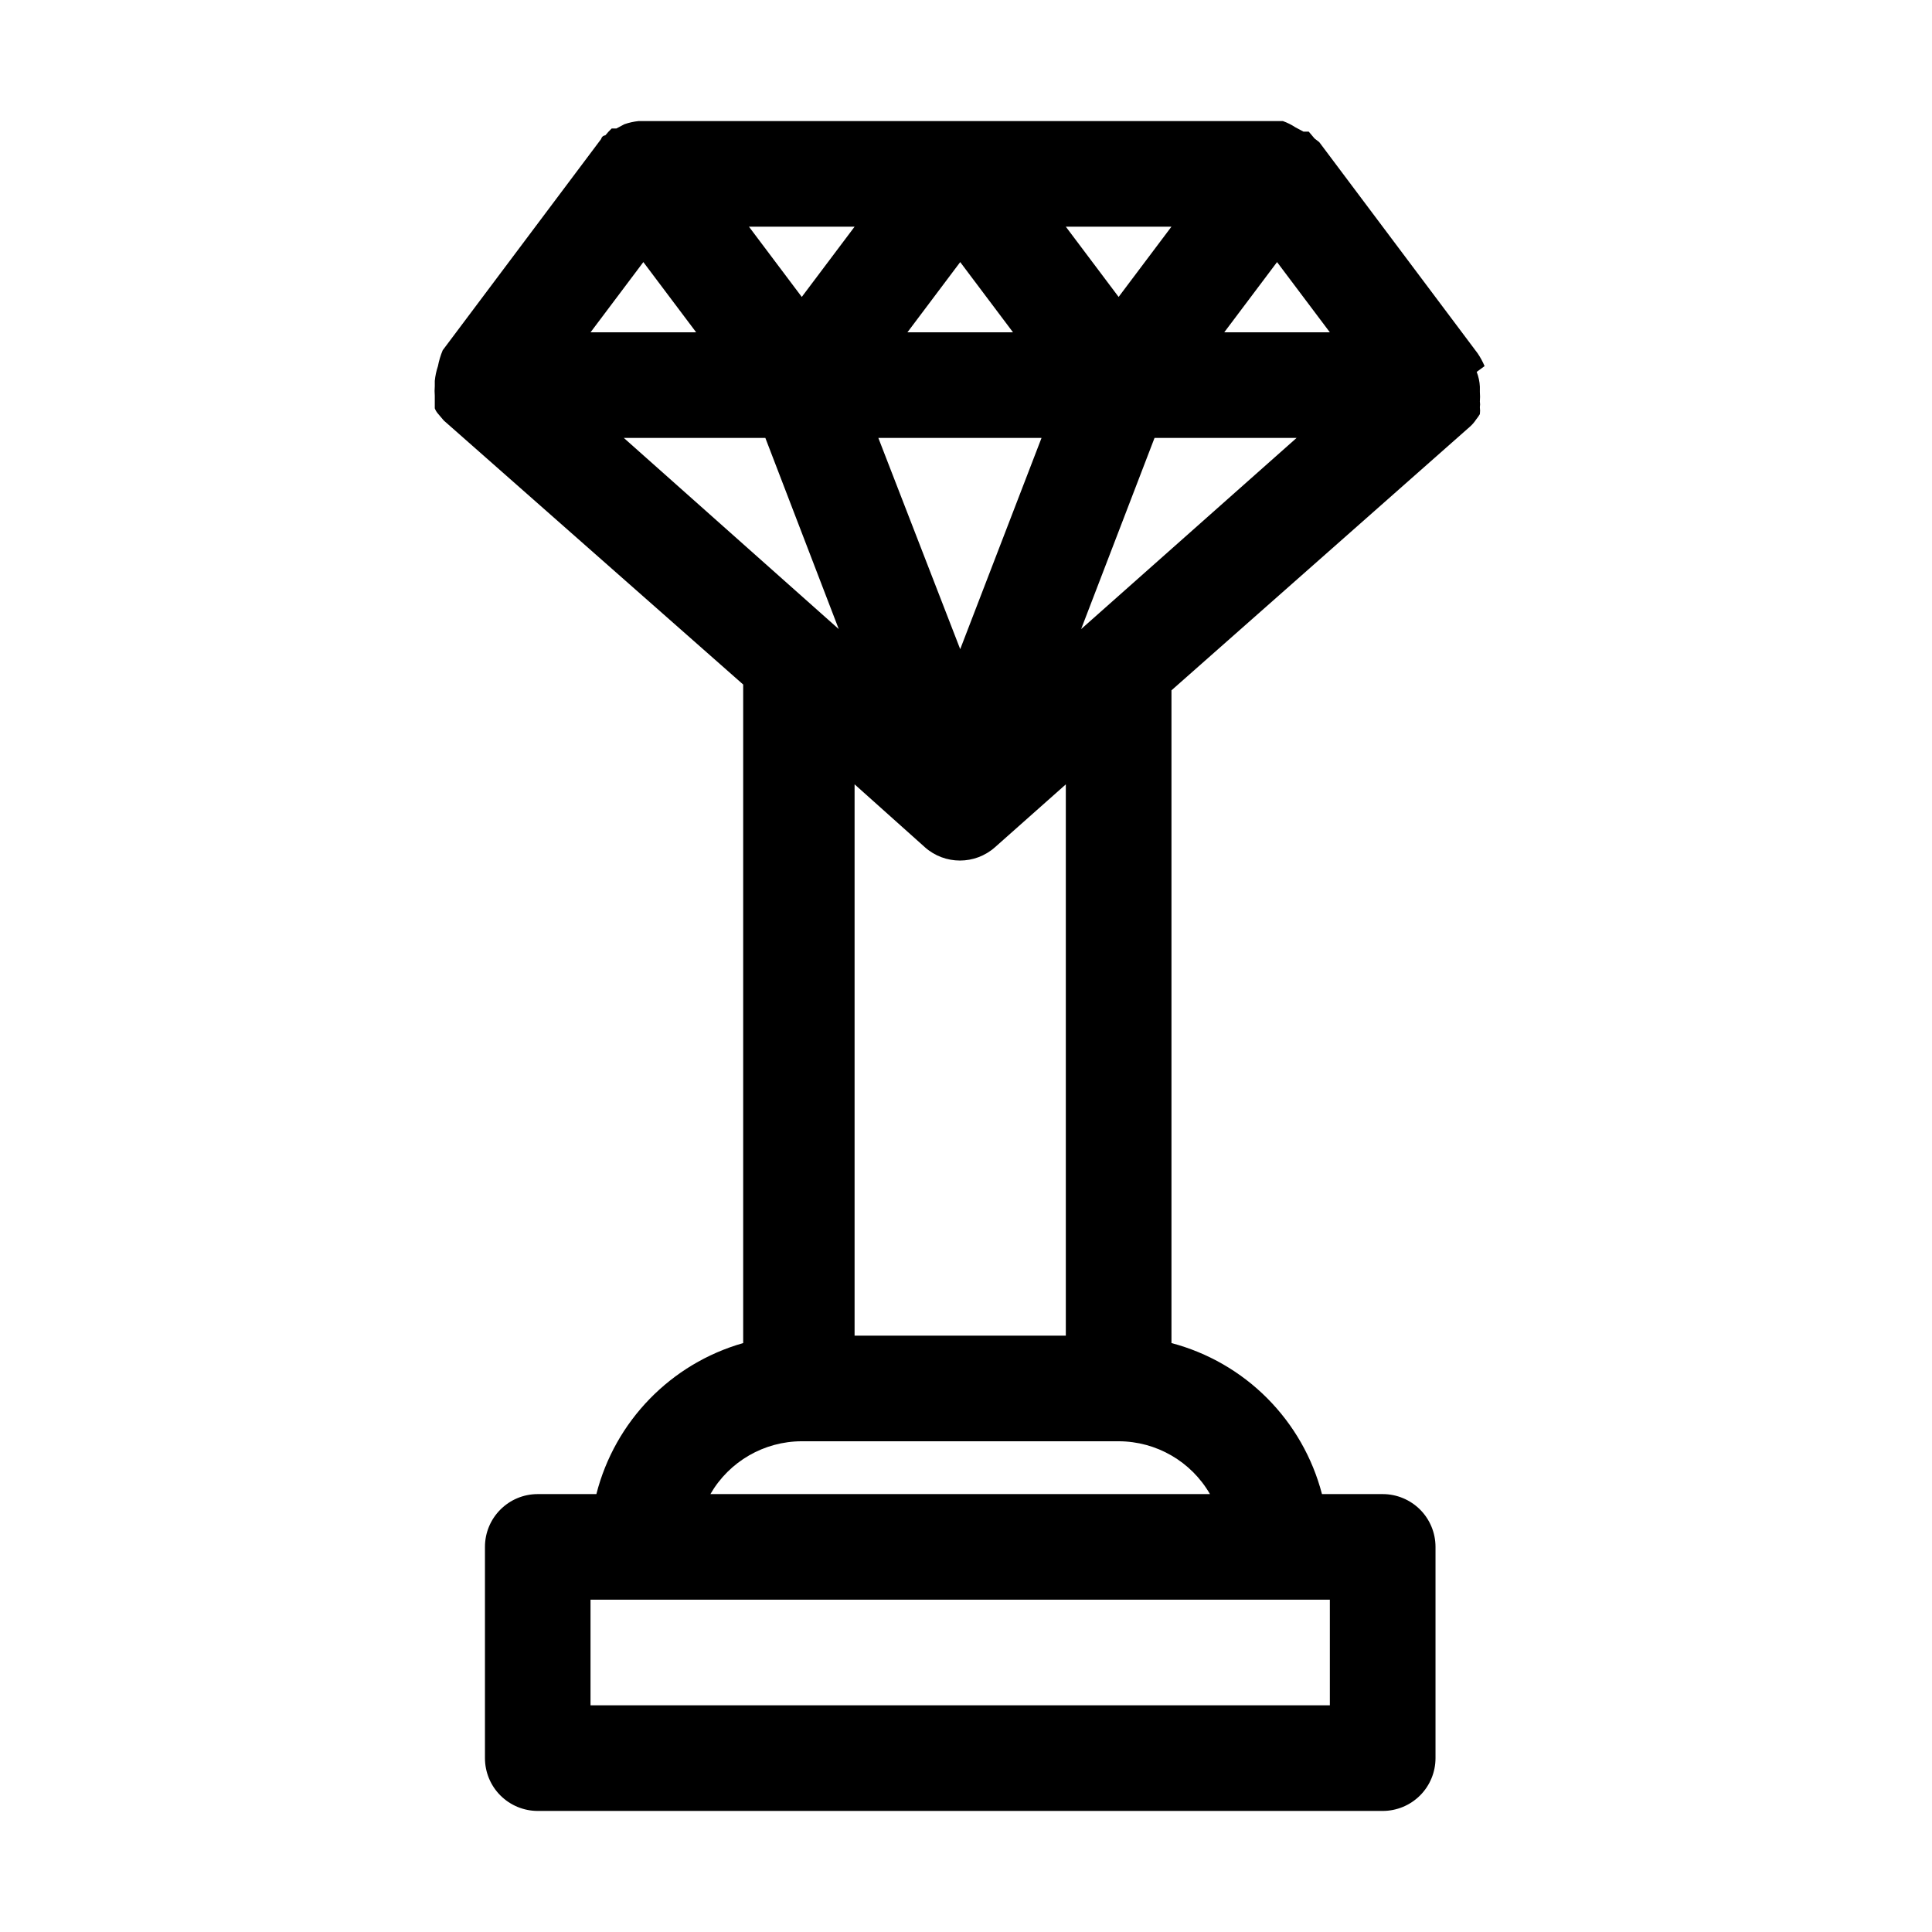 <?xml version="1.0" encoding="UTF-8"?>
<!-- Uploaded to: ICON Repo, www.svgrepo.com, Generator: ICON Repo Mixer Tools -->
<svg fill="#000000" width="800px" height="800px" version="1.1" viewBox="144 144 512 512" xmlns="http://www.w3.org/2000/svg">
 <path d="m537.43 241.02c-0.496-1.176-1.105-2.301-1.82-3.359l-41.984-55.98-1.258-0.98-1.539-1.82h-1.398l-2.098-1.121-0.004 0.004c-1.047-0.695-2.172-1.258-3.359-1.68h-170.73c-1.289 0.133-2.555 0.414-3.777 0.84l-2.098 1.121h-1.262c-0.598 0.57-1.156 1.18-1.68 1.82 0 0-0.84 0-1.121 0.98l-41.984 55.98 0.004-0.004c-0.566 1.352-0.988 2.758-1.262 4.199-0.426 1.27-0.707 2.582-0.84 3.918v1.398c-0.07 0.84-0.07 1.68 0 2.519v1.539 1.82c0.195 0.512 0.48 0.984 0.84 1.398l1.539 1.82 79.352 69.973v174.52c-19.172 5.461-33.988 20.707-38.906 40.023h-15.535c-7.727 0-13.992 6.266-13.992 13.996v55.98-0.004c0 3.711 1.473 7.273 4.098 9.898 2.625 2.621 6.184 4.098 9.895 4.098h223.92c3.711 0 7.269-1.477 9.895-4.098 2.625-2.625 4.098-6.188 4.098-9.898v-55.977c0-3.711-1.473-7.273-4.098-9.898-2.625-2.621-6.184-4.098-9.895-4.098h-16.094c-2.504-9.609-7.516-18.379-14.523-25.414-7.008-7.035-15.762-12.074-25.363-14.609v-172.98l79.211-69.973c0.586-0.539 1.102-1.152 1.539-1.82 0.359-0.441 0.688-0.91 0.98-1.398 0.078-0.605 0.078-1.215 0-1.82 0.078-0.508 0.078-1.027 0-1.539 0.066-0.836 0.066-1.68 0-2.519v-1.398c-0.066-1.344-0.348-2.668-0.84-3.918zm-82.988-36.945-13.996 18.613-13.992-18.613zm-27.988 147.79v146.1h-55.98v-146.11l18.613 16.652v0.004c5.305 4.723 13.309 4.723 18.613 0zm-27.988-138.41 13.996 18.613h-27.988zm21.551 46.598-21.551 55.98-21.695-55.98zm-49.543-55.977-13.996 18.613-13.992-18.613zm-55.98 9.375 13.996 18.613h-27.988zm-5.176 46.602h37.508l19.453 50.66zm173.11 307.88h13.996v27.988h-195.93v-27.988zm-17.773-27.988h-132.39c4.992-8.652 14.219-13.984 24.211-13.996h83.969-0.004c9.992 0.012 19.219 5.344 24.211 13.996zm-34.145-229.23 19.453-50.66h37.645zm37.926-78.648 13.996-18.613 13.996 18.613z"/>
</svg>